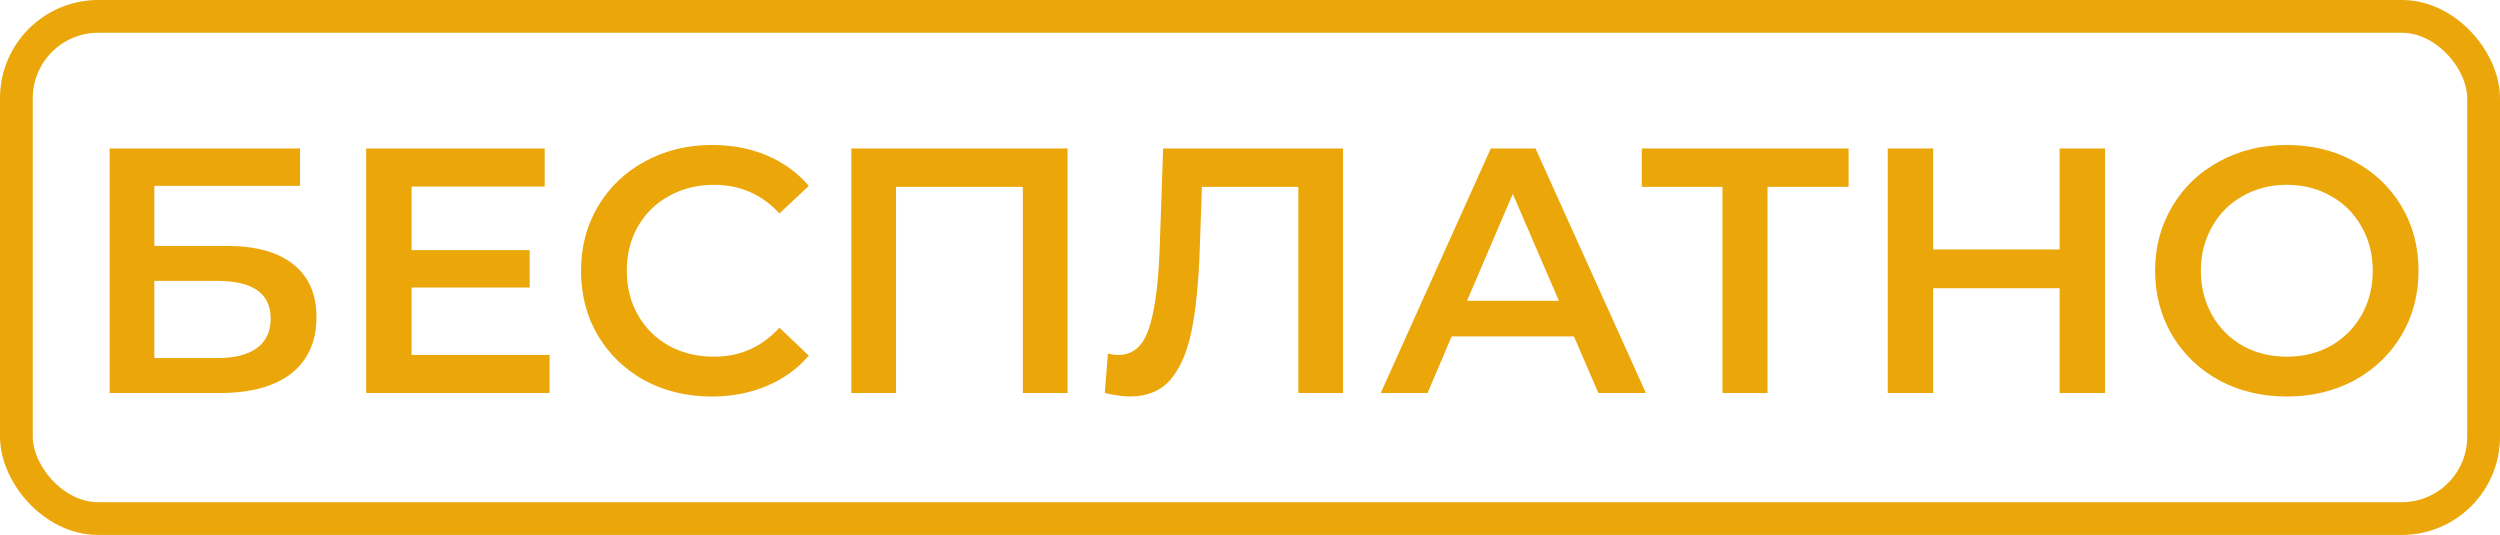 <?xml version="1.0" encoding="UTF-8"?> <svg xmlns="http://www.w3.org/2000/svg" width="229" height="49" viewBox="0 0 229 49" fill="none"> <path d="M10.043 13.6H27.483V17.024H14.139V22.528H20.763C23.451 22.528 25.488 23.093 26.875 24.224C28.283 25.333 28.987 26.944 28.987 29.056C28.987 31.275 28.219 32.992 26.683 34.208C25.147 35.403 22.96 36 20.123 36H10.043V13.6ZM19.899 32.8C21.499 32.8 22.715 32.491 23.547 31.872C24.379 31.253 24.795 30.357 24.795 29.184C24.795 26.88 23.163 25.728 19.899 25.728H14.139V32.8H19.899ZM50.342 32.512V36H33.542V13.6H49.894V17.088H37.702V22.912H48.518V26.336H37.702V32.512H50.342ZM65.19 36.32C62.929 36.32 60.881 35.829 59.046 34.848C57.233 33.845 55.803 32.469 54.758 30.72C53.734 28.971 53.222 26.997 53.222 24.8C53.222 22.603 53.745 20.629 54.79 18.88C55.835 17.131 57.265 15.765 59.078 14.784C60.913 13.781 62.961 13.28 65.222 13.28C67.057 13.28 68.731 13.6 70.246 14.24C71.761 14.88 73.041 15.808 74.086 17.024L71.398 19.552C69.777 17.803 67.782 16.928 65.414 16.928C63.878 16.928 62.502 17.269 61.286 17.952C60.07 18.613 59.121 19.541 58.438 20.736C57.755 21.931 57.414 23.285 57.414 24.8C57.414 26.315 57.755 27.669 58.438 28.864C59.121 30.059 60.07 30.997 61.286 31.68C62.502 32.341 63.878 32.672 65.414 32.672C67.782 32.672 69.777 31.787 71.398 30.016L74.086 32.576C73.041 33.792 71.75 34.72 70.214 35.36C68.699 36 67.025 36.32 65.19 36.32ZM97.788 13.6V36H93.692V17.12H82.076V36H77.981V13.6H97.788ZM123.022 13.6V36H118.926V17.12H110.094L109.902 22.72C109.795 25.856 109.539 28.405 109.134 30.368C108.729 32.309 108.078 33.792 107.182 34.816C106.286 35.819 105.049 36.32 103.47 36.32C102.915 36.32 102.158 36.213 101.198 36L101.486 32.384C101.763 32.469 102.083 32.512 102.446 32.512C103.747 32.512 104.665 31.744 105.198 30.208C105.753 28.651 106.094 26.208 106.222 22.88L106.542 13.6H123.022ZM144.172 30.816H132.972L130.764 36H126.476L136.556 13.6H140.652L150.764 36H146.412L144.172 30.816ZM142.796 27.552L138.572 17.76L134.38 27.552H142.796ZM169.33 17.12H161.906V36H157.778V17.12H150.386V13.6H169.33V17.12ZM192.821 13.6V36H188.661V26.4H177.077V36H172.917V13.6H177.077V22.848H188.661V13.6H192.821ZM209.473 36.32C207.19 36.32 205.131 35.829 203.297 34.848C201.462 33.845 200.022 32.469 198.977 30.72C197.931 28.949 197.409 26.976 197.409 24.8C197.409 22.624 197.931 20.661 198.977 18.912C200.022 17.141 201.462 15.765 203.297 14.784C205.131 13.781 207.19 13.28 209.473 13.28C211.755 13.28 213.814 13.781 215.649 14.784C217.483 15.765 218.923 17.131 219.969 18.88C221.014 20.629 221.537 22.603 221.537 24.8C221.537 26.997 221.014 28.971 219.969 30.72C218.923 32.469 217.483 33.845 215.649 34.848C213.814 35.829 211.755 36.32 209.473 36.32ZM209.473 32.672C210.966 32.672 212.31 32.341 213.505 31.68C214.699 30.997 215.638 30.059 216.321 28.864C217.003 27.648 217.345 26.293 217.345 24.8C217.345 23.307 217.003 21.963 216.321 20.768C215.638 19.552 214.699 18.613 213.505 17.952C212.31 17.269 210.966 16.928 209.473 16.928C207.979 16.928 206.635 17.269 205.441 17.952C204.246 18.613 203.307 19.552 202.625 20.768C201.942 21.963 201.601 23.307 201.601 24.8C201.601 26.293 201.942 27.648 202.625 28.864C203.307 30.059 204.246 30.997 205.441 31.68C206.635 32.341 207.979 32.672 209.473 32.672Z" fill="#EBA609"></path> <rect x="1.5" y="1.5" width="226" height="46" rx="7.5" stroke="#EBA609" stroke-width="3"></rect> </svg> 